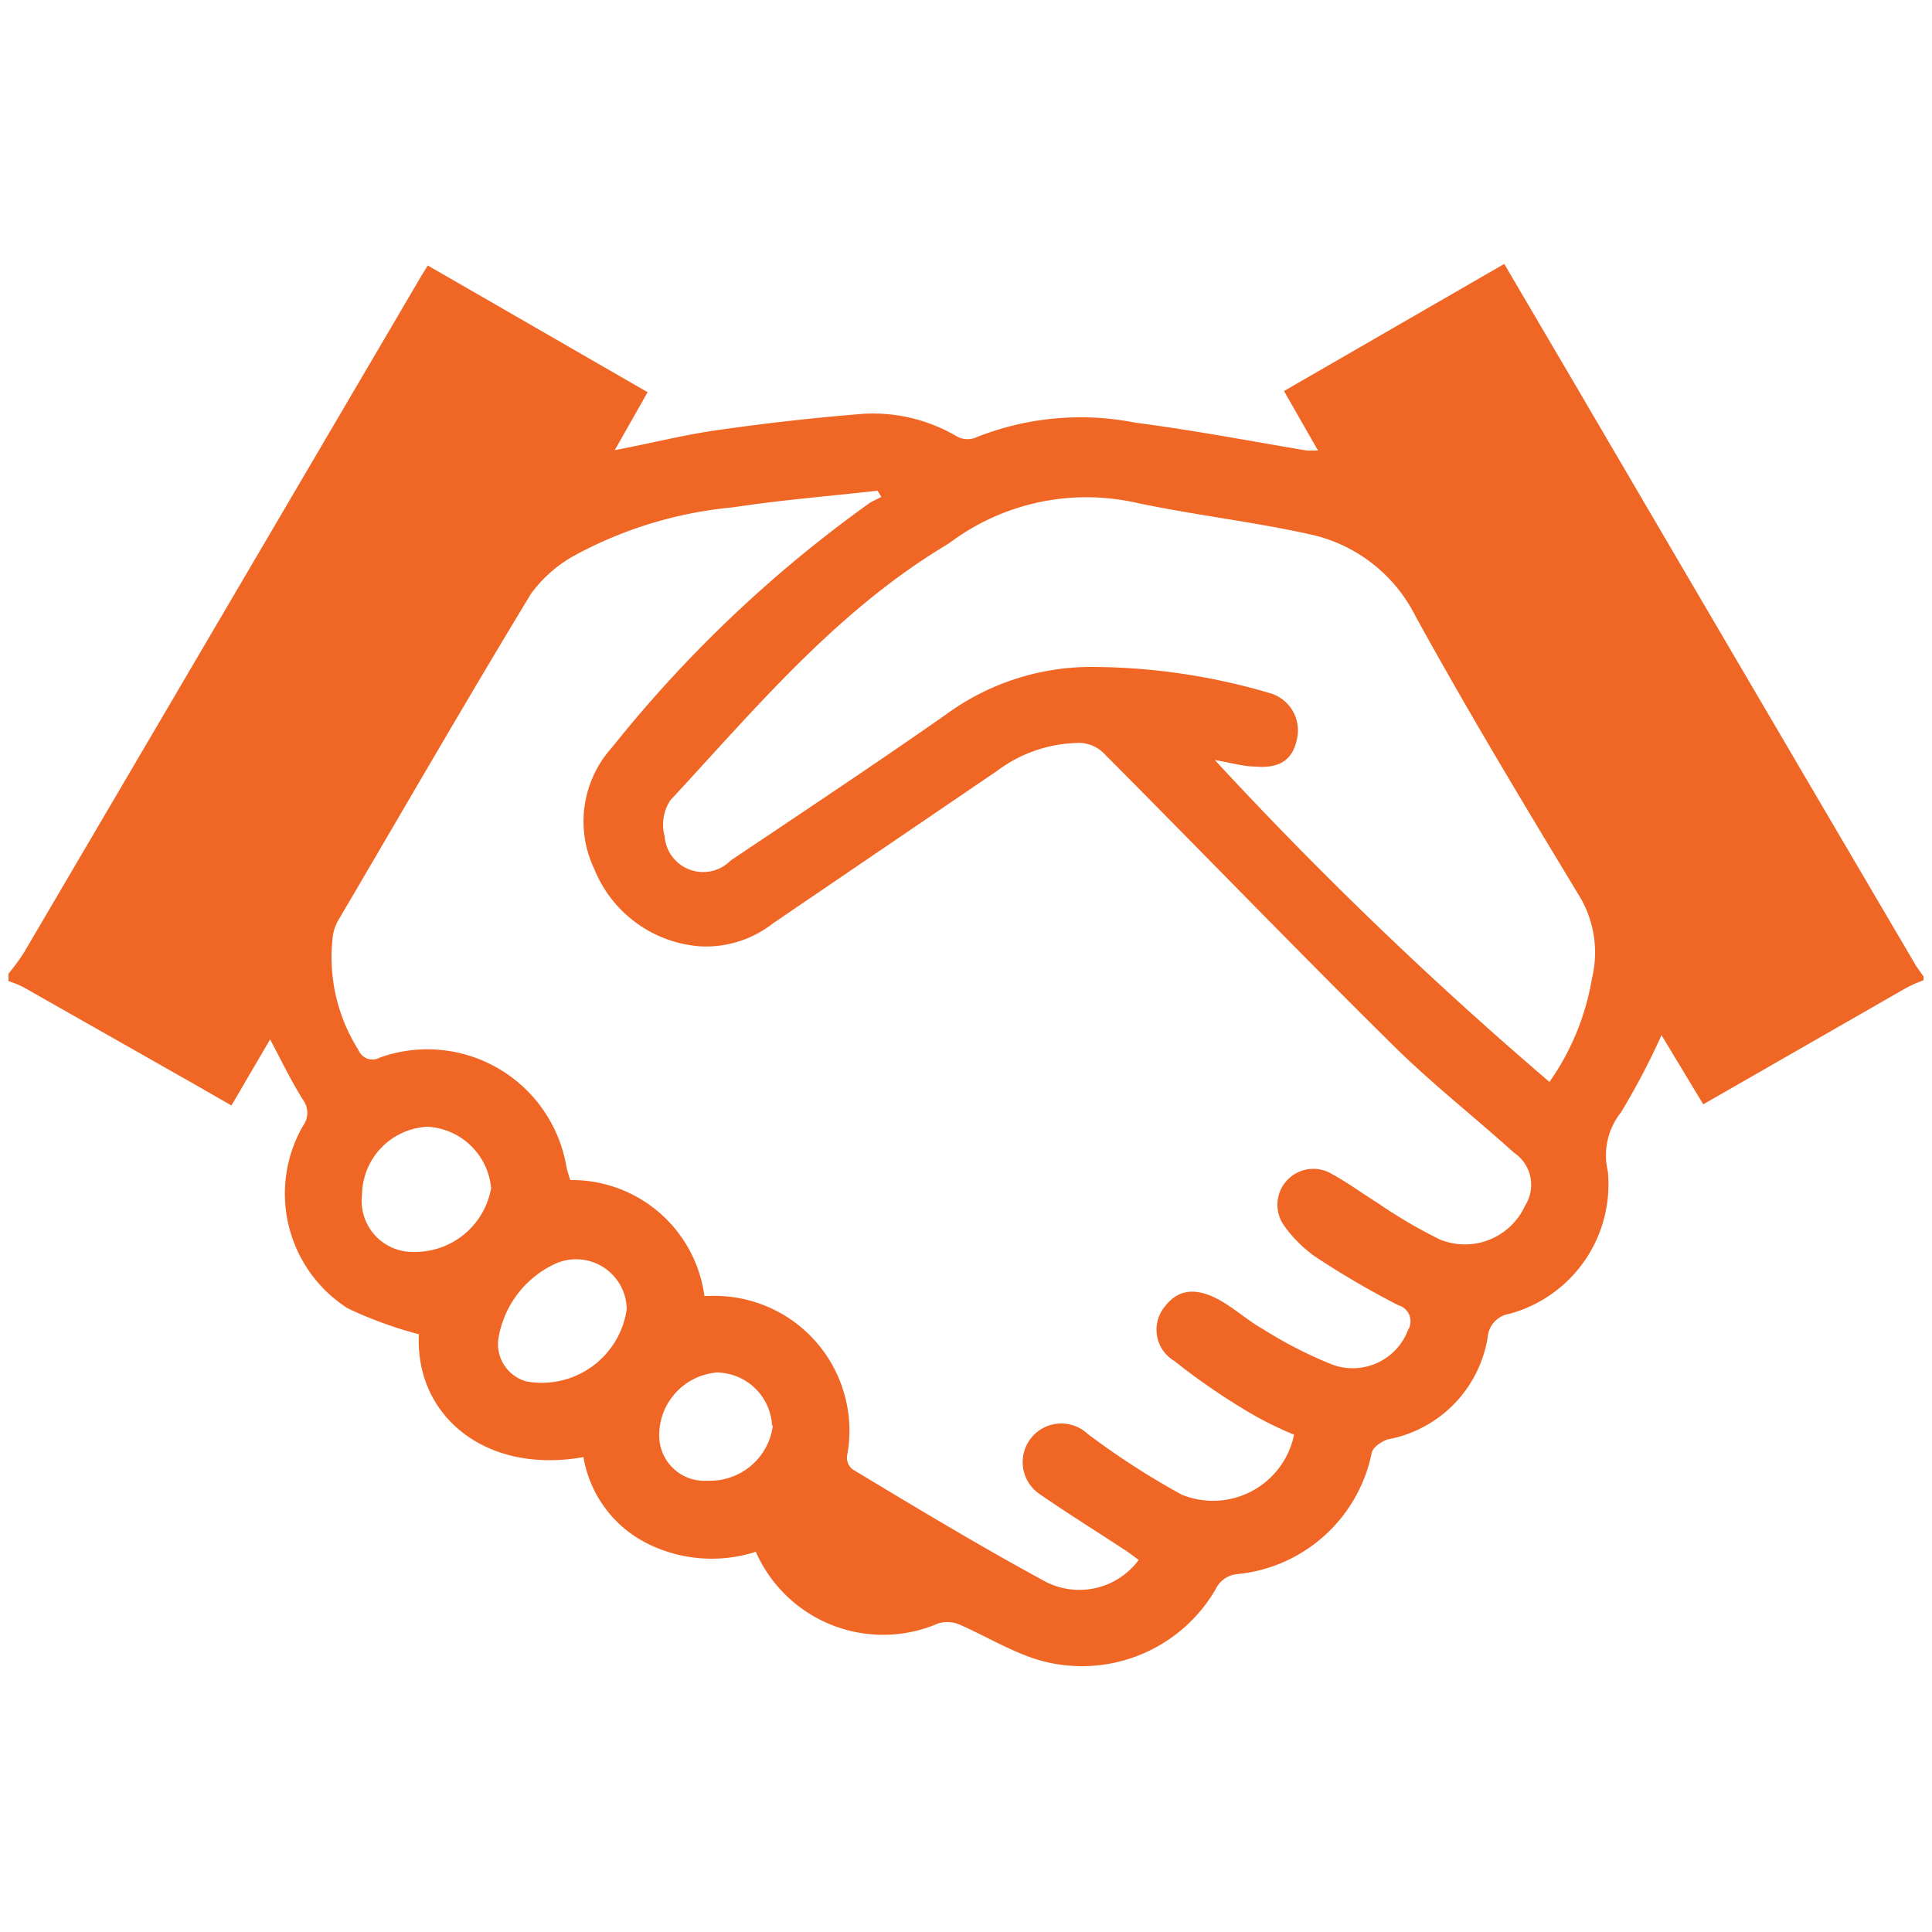 <svg id="Layer_1" data-name="Layer 1" xmlns="http://www.w3.org/2000/svg" viewBox="0 0 50 50"><title>icon-handshake-orange</title><g id="Strong_Relationships" data-name="Strong Relationships"><path d="M.22,25.2a6.55,6.55,0,0,0,.39-.53L10.84,7.25c.06-.11.13-.21.23-.38l5.69,3.28-.85,1.5c.95-.18,1.8-.4,2.67-.52q1.88-.27,3.75-.42a4.28,4.28,0,0,1,2.41.57.57.57,0,0,0,.47.06,7.3,7.3,0,0,1,4.18-.4c1.48.19,3,.48,4.43.72l.29,0-.88-1.54,5.7-3.29,1.92,3.27Q45.23,17.58,49.59,25l.19.27v.1a3.35,3.35,0,0,0-.47.21l-5.23,3L43,26.79a18.79,18.79,0,0,1-1.05,2,1.78,1.78,0,0,0-.34,1.52A3.47,3.47,0,0,1,39.07,34a.67.67,0,0,0-.57.62,3.21,3.21,0,0,1-2.58,2.63c-.16.05-.39.2-.42.35A3.94,3.94,0,0,1,32,40.74a.69.69,0,0,0-.54.39,4,4,0,0,1-4.71,1.79c-.65-.22-1.25-.58-1.88-.86a.84.84,0,0,0-.58-.05,3.6,3.6,0,0,1-4.73-1.85,3.73,3.73,0,0,1-2.8-.21,3.07,3.07,0,0,1-1.66-2.24c-2.53.45-4.36-1.06-4.26-3.18A10.48,10.48,0,0,1,9,33.86a3.52,3.52,0,0,1-1.16-4.72.57.57,0,0,0,0-.68c-.31-.49-.55-1-.85-1.56l-1,1.71-.87-.5L.61,25.55a2.66,2.66,0,0,0-.39-.16ZM33.49,37.13a9.36,9.36,0,0,1-1.1-.54,17,17,0,0,1-2-1.37.94.94,0,0,1-.25-1.4c.34-.45.8-.52,1.43-.17.39.22.73.53,1.12.75a11.14,11.14,0,0,0,1.75.9,1.53,1.53,0,0,0,2-.88.43.43,0,0,0-.25-.64,22.36,22.36,0,0,1-2.17-1.27,3.4,3.4,0,0,1-.78-.78.93.93,0,0,1,1.15-1.39c.44.23.84.53,1.26.79a12.68,12.68,0,0,0,1.62.95,1.71,1.71,0,0,0,2.2-.88,1,1,0,0,0-.29-1.37C38.14,28.89,37,28,36,27c-2.49-2.46-4.94-5-7.39-7.46a.93.93,0,0,0-.79-.31,3.58,3.58,0,0,0-2,.71L20,23.9a2.81,2.81,0,0,1-1.9.59,3.21,3.21,0,0,1-2.72-2,2.86,2.86,0,0,1,.47-3.16A33.26,33.26,0,0,1,22.53,13l.28-.14-.1-.16c-1.25.14-2.5.24-3.74.43a10.63,10.63,0,0,0-4.09,1.24,3.46,3.46,0,0,0-1.14,1c-1.68,2.77-3.3,5.58-4.94,8.37a1.28,1.28,0,0,0-.18.44,4.49,4.49,0,0,0,.66,3,.39.39,0,0,0,.55.19,3.65,3.65,0,0,1,4.83,2.83,3.37,3.37,0,0,0,.1.34,3.46,3.46,0,0,1,3.47,3l.13,0a3.49,3.49,0,0,1,3.56,4.15.39.39,0,0,0,.15.34c1.66,1,3.32,2,5,2.91a1.91,1.91,0,0,0,2.4-.57c-.13-.09-.25-.19-.38-.27-.73-.48-1.47-.94-2.18-1.43a1,1,0,0,1,.12-1.73,1,1,0,0,1,1.12.17,20.13,20.13,0,0,0,2.43,1.57A2.14,2.14,0,0,0,33.49,37.13ZM40.1,28a6.52,6.52,0,0,0,1.1-2.68,2.83,2.83,0,0,0-.35-2.17c-1.44-2.38-2.88-4.77-4.22-7.21a4,4,0,0,0-2.72-2.11c-1.49-.33-3-.5-4.51-.82a5.9,5.9,0,0,0-4.77,1c-.09.07-.19.12-.28.18-2.78,1.71-4.84,4.19-7,6.52a1.14,1.14,0,0,0-.15.93,1,1,0,0,0,1.71.63c1.86-1.25,3.73-2.49,5.56-3.77a6.36,6.36,0,0,1,3.78-1.24,16.4,16.4,0,0,1,4.62.68,1,1,0,0,1,.7,1.16c-.1.55-.44.79-1.06.74-.32,0-.65-.1-1.07-.17A102.08,102.08,0,0,0,40.1,28ZM10.71,32.4a2,2,0,0,0,2-1.65,1.75,1.75,0,0,0-1.64-1.59,1.78,1.78,0,0,0-1.7,1.76A1.32,1.32,0,0,0,10.71,32.4Zm5.51,1.48a1.31,1.31,0,0,0-1.9-1.15,2.59,2.59,0,0,0-1.41,1.85,1,1,0,0,0,.71,1.17A2.22,2.22,0,0,0,16.22,33.88Zm3.76,3a1.45,1.45,0,0,0-1.43-1.36,1.63,1.63,0,0,0-1.49,1.62,1.17,1.17,0,0,0,1.26,1.18A1.64,1.64,0,0,0,20,36.91Z" style="fill:#f06725"/></g></svg>